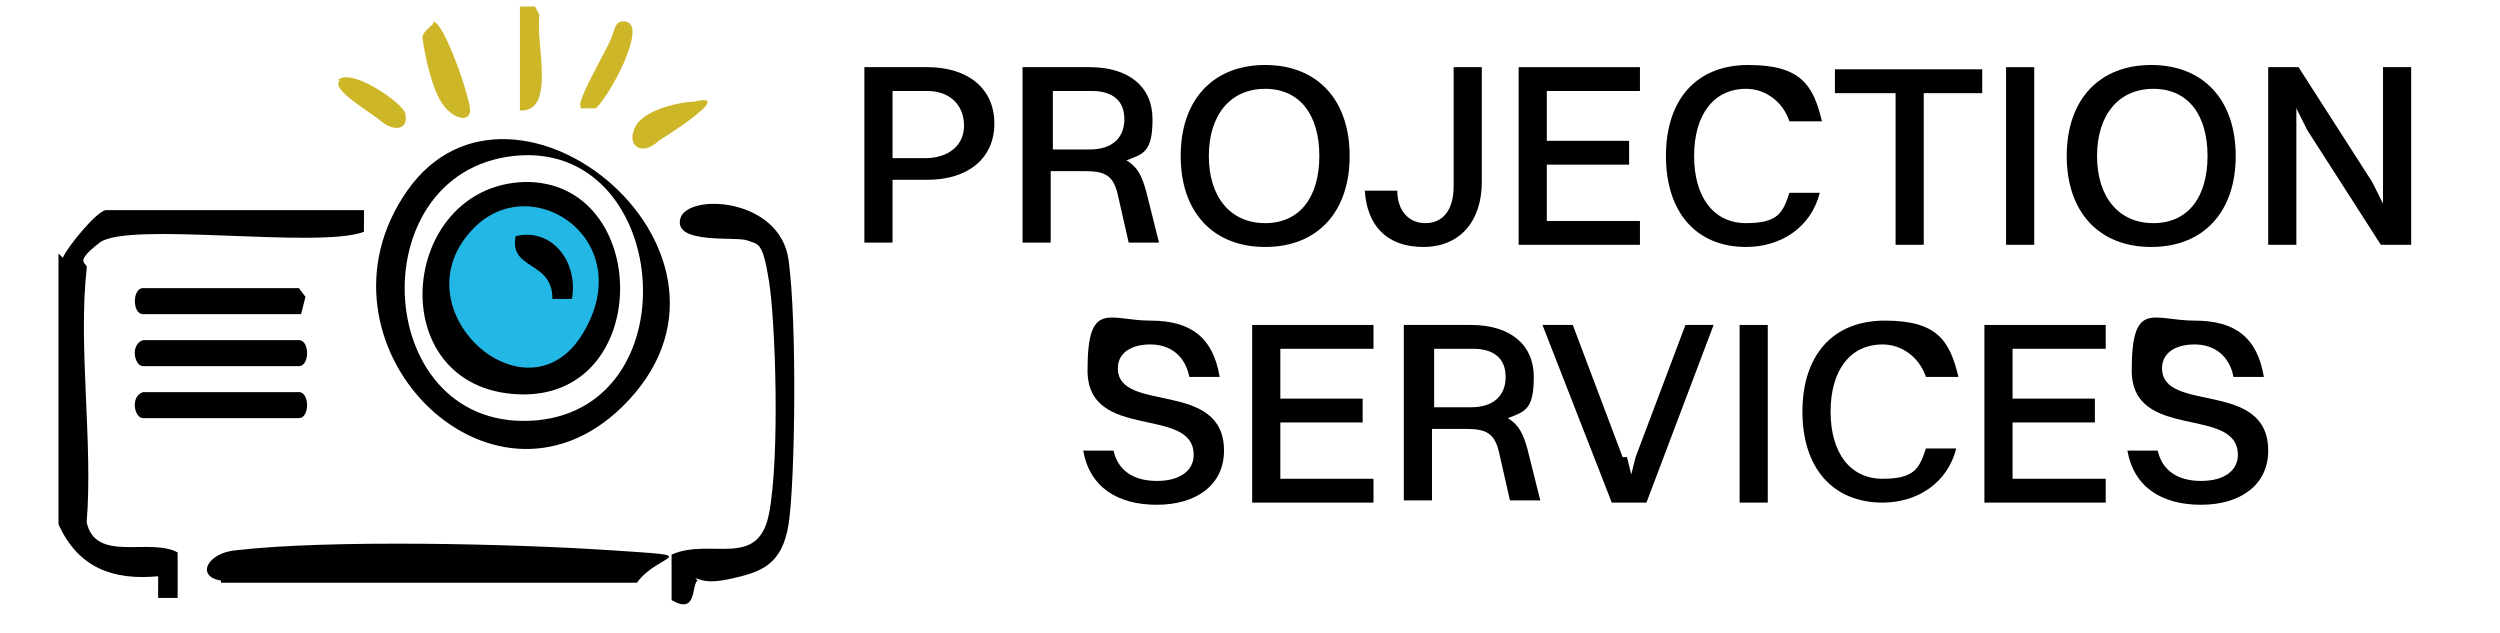 <?xml version="1.0" encoding="UTF-8"?>
<svg id="Layer_1" xmlns="http://www.w3.org/2000/svg" version="1.1" viewBox="0 0 115.4 29.2">
  <!-- Generator: Adobe Illustrator 29.1.0, SVG Export Plug-In . SVG Version: 2.1.0 Build 142)  -->
  <defs>
    <style>
      .st0 {
        fill: #ceb629;
      }

      .st1 {
        fill: #23b7e5;
      }
    </style>
  </defs>
  <g id="Layer_11" data-name="Layer_1">
    <ellipse class="st1" cx="24" cy="13.2" rx="3.8" ry="3.9"/>
    <path d="M2.9,11.9c.2-.5,1.6-2.2,2-2.2h11.9v1c-2.1.8-10.9-.5-12.2.5s-.5.9-.6,1.2c-.4,3.6.3,8.1,0,11.7.4,1.9,2.9.7,4.2,1.4v2.1h-.9v-1c-2.1.2-3.7-.4-4.6-2.4v-12.5s.2.2.2.2Z"/>
    <path d="M28.7,18.8c-6.1,5.9-14.8-3-9.9-10,4.9-7,17.1,3,9.9,10ZM23.7,7.2c-7.2.8-6.5,12.9,1.1,12.2,7.2-.7,6.1-13-1.1-12.2Z"/>
    <path d="M10.2,26.8c-1.2-.2-.6-1.3.7-1.4,4.3-.5,12.8-.3,17.3,0s2.2.1,1.2,1.5H10.2Z"/>
    <path d="M32.2,26.8c-.3.2,0,1.6-1.2.9v-2.1c1.8-.8,4,.7,4.5-1.9s.3-8.8,0-10.7-.5-1.7-1-1.9-3.4.2-3.1-1,4.6-1,5,1.9c.4,2.9.3,10.3,0,12.2s-1.3,2.2-2.6,2.5-1.5,0-1.7,0h0Z"/>
    <path d="M6.6,15.7h7.2c.5,0,.5,1.2,0,1.2h-7.2c-.4,0-.6-1,0-1.2Z"/>
    <path d="M6.6,18.1h7.2c.5,0,.5,1.2,0,1.2h-7.2c-.4,0-.6-1,0-1.2Z"/>
    <path d="M13.9,14.5h-7.3c-.5,0-.5-1.2,0-1.2h7.2l.3.4-.2.8Z"/>
    <path class="st0" d="M20,1c.5,0,1.7,3.5,1.7,4.1s-.9.4-1.4-.5-.8-2.7-.8-2.9.5-.6.5-.6h0Z"/>
    <path class="st0" d="M15.6,3.7c.6-.6,2.9,1,3.1,1.5.2.8-.5.9-1.1.4s-2.4-1.5-1.9-1.9c0,0-.1,0-.1,0Z"/>
    <path class="st0" d="M32,4.7c2-.5-1.1,1.5-1.6,1.8-.7.7-1.5.3-1.1-.6s2.3-1.2,2.6-1.2h.1Z"/>
    <path class="st0" d="M26.8,4.9c-.2-.2,1.2-2.6,1.4-3.1s.2-.9.7-.8c1,.2-.8,3.5-1.4,4h-.7Z"/>
    <path class="st0" d="M24,5.1V.3h.7c0,0,.2.4.2.4-.2,1.2.8,4.5-.9,4.4Z"/>
    <path d="M24.2,8.4c5.9-.1,6,10.1-.3,9.8s-5.5-9.6.3-9.8ZM21.9,10.5c-3.7,3.7,2.4,9.2,5,4.9s-2.3-7.6-5-4.9Z"/>
    <path d="M26.4,13.8h-.9c0-1.8-2-1.3-1.7-2.9,1.7-.4,2.9,1.2,2.6,2.9Z"/>
  </g>
  <g>
    <path d="M39.9,3.1h2.9c1.9,0,3.1,1,3.1,2.6s-1.2,2.6-3.1,2.6h-1.6v2.9h-1.3V3.1ZM41.2,4.2v3.1h1.5c1.1,0,1.8-.6,1.8-1.5s-.6-1.6-1.7-1.6h-1.5Z"/>
    <path d="M47.2,3.1h3.1c1.8,0,2.9.9,2.9,2.4s-.4,1.6-1.2,1.9c.5.3.7.7.9,1.4l.6,2.4h-1.4l-.5-2.2c-.2-.9-.6-1.1-1.5-1.1h-1.6v3.3h-1.3V3.1ZM48.6,4.2v2.7h1.7c1,0,1.6-.5,1.6-1.4s-.6-1.3-1.5-1.3h-1.7Z"/>
    <path d="M54.5,7.2c0-2.6,1.5-4.2,3.9-4.2s3.9,1.6,3.9,4.2-1.5,4.2-3.9,4.2-3.9-1.6-3.9-4.2ZM60.9,7.2c0-1.9-.9-3.1-2.5-3.1s-2.6,1.2-2.6,3.1,1,3.1,2.6,3.1,2.5-1.2,2.5-3.1Z"/>
    <path d="M64.5,8.8c0,.9.5,1.5,1.3,1.5s1.3-.6,1.3-1.7V3.1h1.3v5.3c0,1.8-1,3-2.7,3s-2.6-1-2.7-2.6h1.3Z"/>
    <path d="M70.1,3.1h5.6v1.1h-4.3v2.3h3.8v1.1h-3.8v2.6h4.3v1.1h-5.6V3.1Z"/>
    <path d="M82.6,5.6c-.3-.9-1.1-1.5-2-1.5-1.5,0-2.4,1.2-2.4,3.1s.9,3.1,2.4,3.1,1.7-.5,2-1.4h1.4c-.4,1.6-1.8,2.5-3.4,2.5-2.3,0-3.7-1.6-3.7-4.2s1.4-4.2,3.8-4.2,3,.9,3.4,2.6h-1.4Z"/>
    <path d="M87.4,4.3h-2.7v-1.1h6.8v1.1h-2.7v7h-1.3v-7Z"/>
    <path d="M92.6,3.1h1.3v8.2h-1.3V3.1Z"/>
    <path d="M95.4,7.2c0-2.6,1.5-4.2,3.9-4.2s3.9,1.6,3.9,4.2-1.5,4.2-3.9,4.2-3.9-1.6-3.9-4.2ZM101.9,7.2c0-1.9-.9-3.1-2.5-3.1s-2.6,1.2-2.6,3.1,1,3.1,2.6,3.1,2.5-1.2,2.5-3.1Z"/>
    <path d="M104.7,3.1h1.4l3.4,5.3.5,1V3.1s1.3,0,1.3,0v8.2h-1.4l-3.4-5.3-.5-1v6.3s-1.3,0-1.3,0V3.1Z"/>
    <path d="M56.5,20.8c0,1.6-1.3,2.5-3.1,2.5s-3.1-.8-3.4-2.5h1.4c.2.9.9,1.4,2,1.4s1.7-.5,1.7-1.2c0-2.3-4.9-.6-4.9-3.9s1-2.3,2.9-2.3,2.9.8,3.2,2.6h-1.4c-.2-1-.9-1.5-1.8-1.5s-1.5.4-1.5,1.1c0,2.1,4.9.5,4.9,3.8Z"/>
    <path d="M57.8,15h5.6v1.1h-4.3v2.3h3.8v1.1h-3.8v2.6h4.3v1.1h-5.6v-8.2Z"/>
    <path d="M64.8,15h3.1c1.8,0,2.9.9,2.9,2.4s-.4,1.6-1.2,1.9c.5.3.7.7.9,1.4l.6,2.4h-1.4l-.5-2.2c-.2-.9-.6-1.1-1.5-1.1h-1.6v3.3h-1.3v-8.2ZM66.2,16.1v2.7h1.7c1,0,1.6-.5,1.6-1.4s-.6-1.3-1.5-1.3h-1.7Z"/>
    <path d="M75.1,21.1l.2.8.2-.8,2.3-6.1h1.3l-3.1,8.2h-1.6l-3.2-8.2h1.4l2.3,6.1Z"/>
    <path d="M80.3,15h1.3v8.2h-1.3v-8.2Z"/>
    <path d="M88.9,17.4c-.3-.9-1.1-1.5-2-1.5-1.5,0-2.4,1.2-2.4,3.1s.9,3.1,2.4,3.1,1.7-.5,2-1.4h1.4c-.4,1.6-1.8,2.5-3.4,2.5-2.3,0-3.7-1.6-3.7-4.2s1.4-4.2,3.8-4.2,3,.9,3.4,2.6h-1.4Z"/>
    <path d="M91.6,15h5.6v1.1h-4.3v2.3h3.8v1.1h-3.8v2.6h4.3v1.1h-5.6v-8.2Z"/>
    <path d="M104.7,20.8c0,1.6-1.3,2.5-3.1,2.5s-3.1-.8-3.4-2.5h1.4c.2.9.9,1.4,2,1.4s1.7-.5,1.7-1.2c0-2.3-4.9-.6-4.9-3.9s1-2.3,2.9-2.3,2.9.8,3.2,2.6h-1.4c-.2-1-.9-1.5-1.8-1.5s-1.5.4-1.5,1.1c0,2.1,4.9.5,4.9,3.8Z"/>
  </g>
</svg>